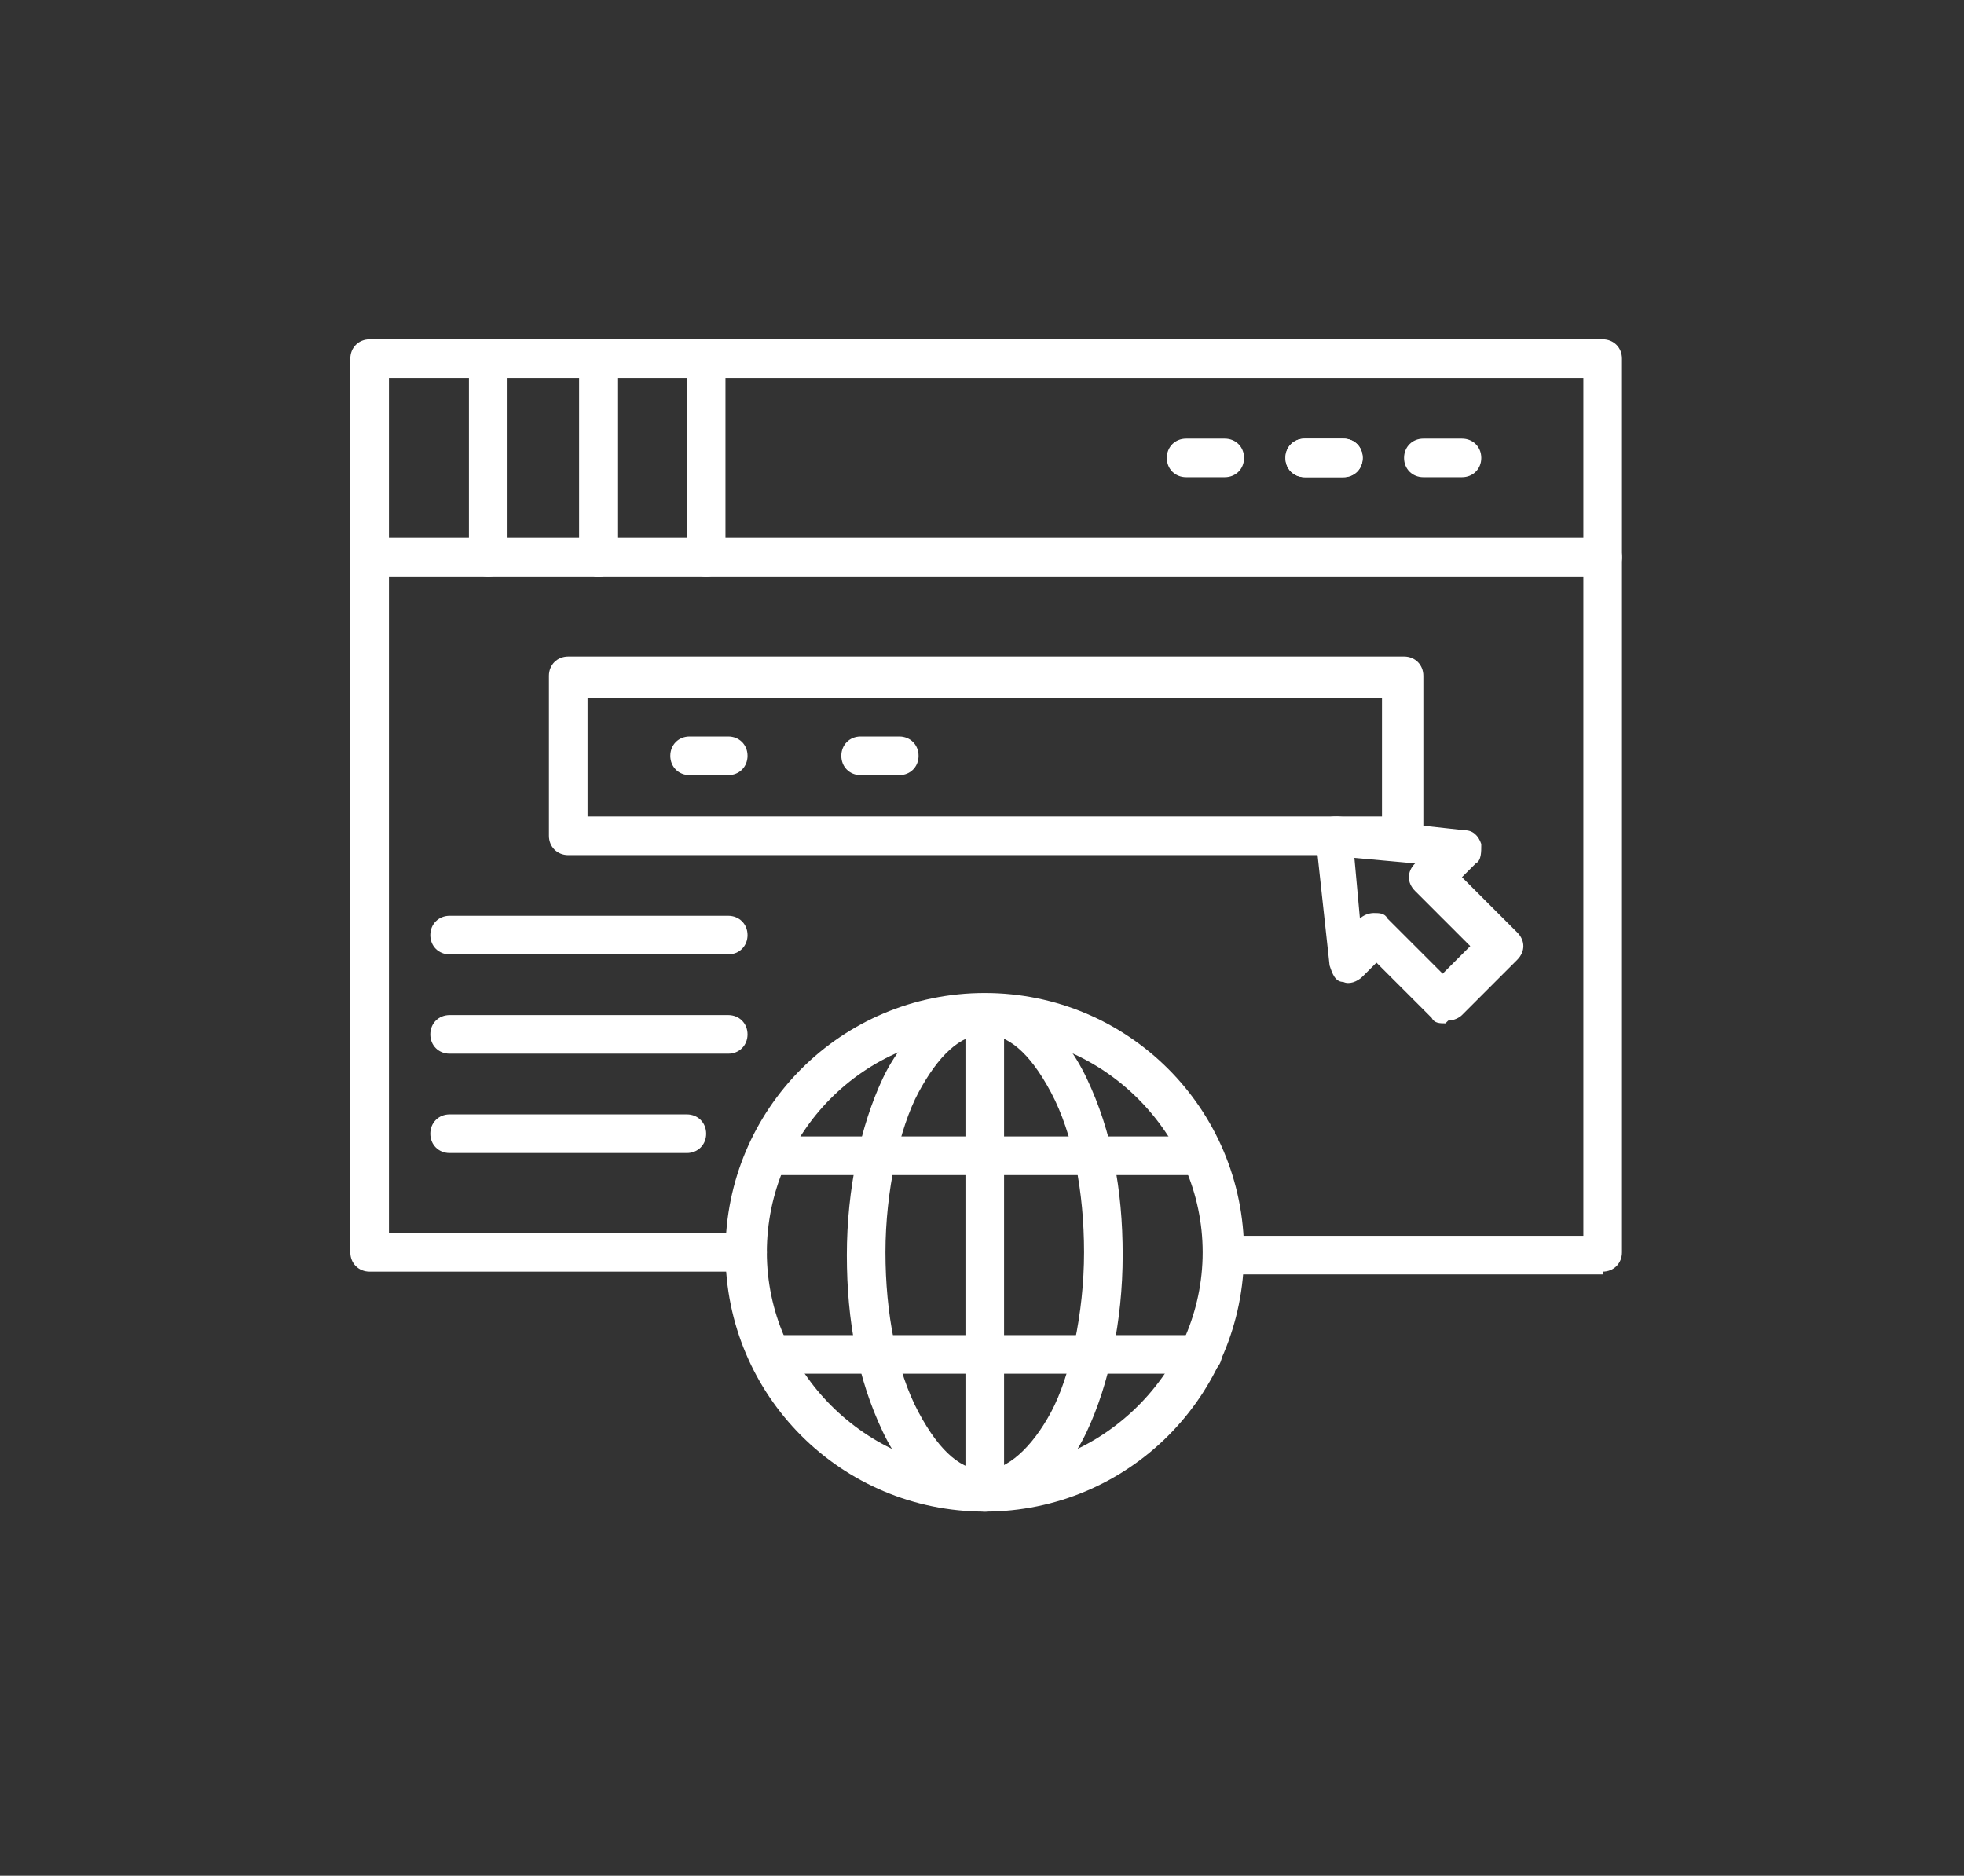 <svg xmlns="http://www.w3.org/2000/svg" id="Layer_1" data-name="Layer 1" viewBox="0 0 71.2 68"><rect x="0" y="0" width="71.2" height="68" fill="#333333" stroke="none"/><defs><style>      .cls-1 {        fill: #fff;        stroke-width: 0px;      }    </style></defs><g id="_20071_-_Website" data-name="20071 - Website"><g><path class="cls-1" d="M58.1,46.2h-13.7c-.4,0-.7-.3-.7-.7s.3-.7.7-.7h13V13.7H14.1v31h13c.4,0,.7.3.7.7s-.3.7-.7.7h-13.7c-.4,0-.7-.3-.7-.7V13c0-.4.3-.7.7-.7h44.7c.4,0,.7.3.7.7v32.4c0,.4-.3.7-.7.7Z"></path><path class="cls-1" d="M58.1,20.9H13.4c-.4,0-.7-.3-.7-.7s.3-.7.7-.7h44.7c.4,0,.7.3.7.7s-.3.7-.7.7Z"></path><path class="cls-1" d="M17.7,20.9c-.4,0-.7-.3-.7-.7v-7.2c0-.4.3-.7.7-.7s.7.3.7.7v7.2c0,.4-.3.7-.7.7Z"></path><path class="cls-1" d="M21.7,20.9c-.4,0-.7-.3-.7-.7v-7.2c0-.4.3-.7.7-.7s.7.3.7.7v7.2c0,.4-.3.7-.7.7Z"></path><path class="cls-1" d="M21.7,20.9c-.4,0-.7-.3-.7-.7v-7.2c0-.4.3-.7.7-.7s.7.3.7.7v7.2c0,.4-.3.7-.7.7Z"></path><path class="cls-1" d="M25.6,20.9c-.4,0-.7-.3-.7-.7v-7.2c0-.4.3-.7.7-.7s.7.3.7.7v7.2c0,.4-.3.7-.7.7Z"></path><path class="cls-1" d="M44.4,17.3h-1.4c-.4,0-.7-.3-.7-.7s.3-.7.7-.7h1.4c.4,0,.7.3.7.7s-.3.7-.7.7Z"></path><path class="cls-1" d="M48.7,17.3h-1.4c-.4,0-.7-.3-.7-.7s.3-.7.7-.7h1.4c.4,0,.7.3.7.7s-.3.7-.7.7Z"></path><path class="cls-1" d="M48.7,17.3h-1.4c-.4,0-.7-.3-.7-.7s.3-.7.7-.7h1.4c.4,0,.7.3.7.7s-.3.7-.7.7Z"></path><path class="cls-1" d="M53,17.3h-1.4c-.4,0-.7-.3-.7-.7s.3-.7.7-.7h1.4c.4,0,.7.3.7.7s-.3.7-.7.7Z"></path><g><path class="cls-1" d="M35.7,54.8c-5.2,0-9.4-4.2-9.4-9.4s4.2-9.4,9.4-9.4,9.4,4.2,9.4,9.4-4.2,9.4-9.4,9.4ZM35.7,37.5c-4.4,0-7.9,3.6-7.9,7.9s3.6,7.9,7.9,7.9,7.9-3.6,7.9-7.9-3.6-7.9-7.9-7.9Z"></path><path class="cls-1" d="M35.7,54.8c-1.4,0-2.8-1-3.7-2.9s-1.3-4-1.3-6.4.5-4.7,1.3-6.4,2.3-2.9,3.7-2.9,2.8,1,3.7,2.9,1.3,4,1.3,6.4-.5,4.7-1.3,6.4c-.9,1.9-2.3,2.9-3.7,2.9ZM35.7,37.5c-.9,0-1.7.8-2.4,2.1s-1.2,3.6-1.2,5.8.4,4.3,1.2,5.8,1.6,2.1,2.4,2.1,1.7-.8,2.4-2.1,1.2-3.6,1.2-5.8-.4-4.3-1.2-5.8-1.6-2.1-2.4-2.1Z"></path><path class="cls-1" d="M35.7,54.8c-.4,0-.7-.3-.7-.7v-17.3c0-.4.3-.7.7-.7s.7.3.7.7v17.3c0,.4-.3.7-.7.7Z"></path><path class="cls-1" d="M43.6,49.8h-15.7c-.4,0-.7-.3-.7-.7s.3-.7.7-.7h15.7c.4,0,.7.3.7.7s-.3.7-.7.7Z"></path><path class="cls-1" d="M43.6,42.6h-15.7c-.4,0-.7-.3-.7-.7s.3-.7.7-.7h15.7c.4,0,.7.3.7.7,0,.4-.3.7-.7.7Z"></path></g><path class="cls-1" d="M50.9,31h-30.3c-.4,0-.7-.3-.7-.7v-5.8c0-.4.3-.7.7-.7h30.3c.4,0,.7.3.7.7v5.8c0,.4-.3.7-.7.7ZM21.3,29.6h28.8v-4.3h-28.8v4.3Z"></path><path class="cls-1" d="M26.4,28.1h-1.4c-.4,0-.7-.3-.7-.7s.3-.7.7-.7h1.4c.4,0,.7.3.7.7s-.3.7-.7.7Z"></path><path class="cls-1" d="M32.6,28.1h-1.4c-.4,0-.7-.3-.7-.7s.3-.7.7-.7h1.4c.4,0,.7.3.7.7s-.3.7-.7.7Z"></path><path class="cls-1" d="M52.4,37.1c-.2,0-.4,0-.5-.2l-2-2-.5.5c-.2.2-.5.3-.7.2-.3,0-.4-.3-.5-.6l-.5-4.6c0-.2,0-.4.2-.6.2-.2.4-.2.6-.2l4.6.5c.3,0,.5.2.6.5,0,.3,0,.6-.2.7l-.5.5,2,2c.3.3.3.7,0,1l-2,2c-.1.1-.3.2-.5.2ZM49.8,33.1c.2,0,.4,0,.5.2l2,2,1-1-2-2c-.3-.3-.3-.7,0-1l-2.2-.2.2,2.2c.1-.1.3-.2.5-.2Z"></path><path class="cls-1" d="M26.4,34.6h-10.1c-.4,0-.7-.3-.7-.7s.3-.7.7-.7h10.1c.4,0,.7.3.7.7s-.3.7-.7.7Z"></path><path class="cls-1" d="M26.4,38.2h-10.1c-.4,0-.7-.3-.7-.7s.3-.7.7-.7h10.1c.4,0,.7.3.7.7s-.3.7-.7.7Z"></path><path class="cls-1" d="M24.9,41.8h-8.6c-.4,0-.7-.3-.7-.7s.3-.7.7-.7h8.6c.4,0,.7.3.7.7s-.3.7-.7.7Z"></path></g></g></svg>